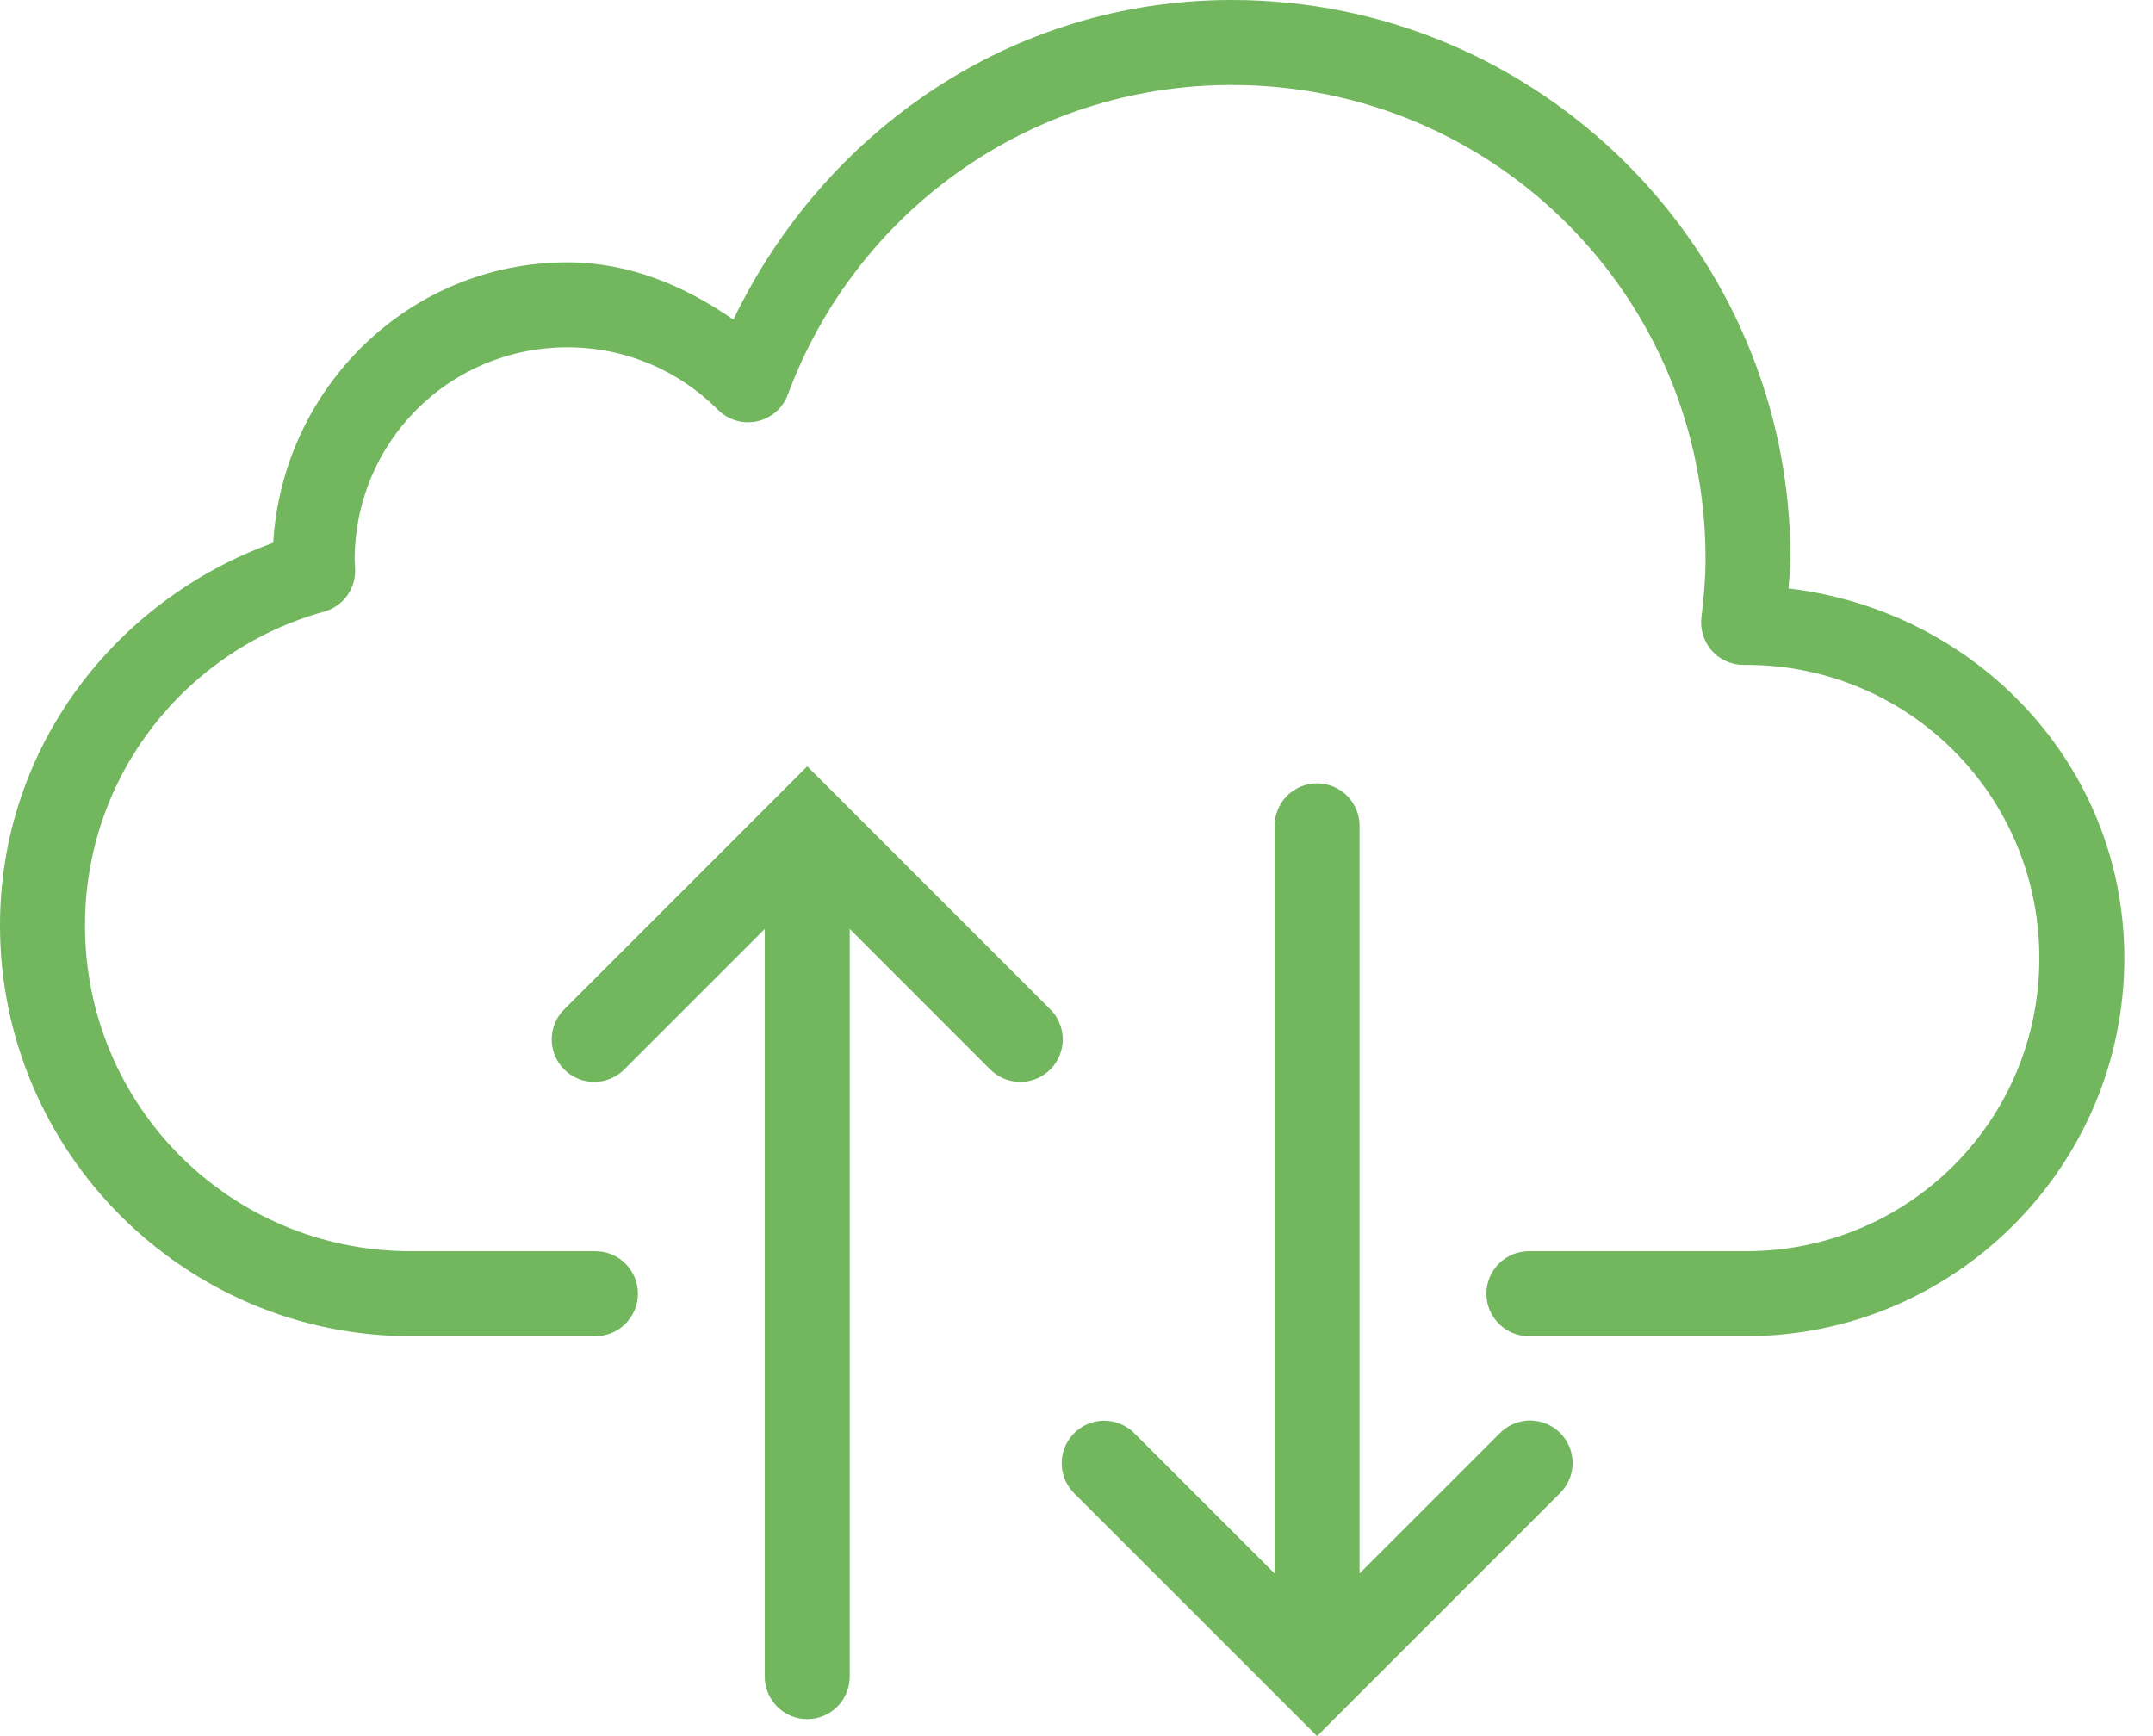 <svg xmlns="http://www.w3.org/2000/svg" width="62" height="50" viewBox="0 0 62 50" fill="none"><path d="M35.471 0C29.092 0 23.717 3.81 21.119 9.205C19.734 8.247 18.145 7.556 16.34 7.556C11.794 7.556 8.139 11.154 7.867 15.633C3.311 17.28 0 21.54 0 26.651C0 33.17 5.311 38.482 11.831 38.482H17.129C17.291 38.484 17.452 38.455 17.602 38.394C17.753 38.334 17.89 38.244 18.005 38.13C18.12 38.016 18.212 37.88 18.275 37.731C18.337 37.581 18.37 37.421 18.37 37.259C18.37 37.096 18.337 36.936 18.275 36.786C18.212 36.637 18.12 36.501 18.005 36.387C17.89 36.273 17.753 36.184 17.602 36.123C17.452 36.063 17.291 36.033 17.129 36.035H11.831C6.633 36.035 2.447 31.848 2.447 26.651C2.447 22.325 5.366 18.712 9.331 17.616C9.596 17.543 9.829 17.382 9.991 17.161C10.154 16.939 10.237 16.67 10.227 16.395C10.221 16.224 10.213 16.138 10.213 16.13C10.213 12.732 12.94 10.003 16.34 10.003C18.039 10.003 19.565 10.69 20.675 11.802C20.82 11.948 20.999 12.054 21.196 12.112C21.393 12.17 21.602 12.178 21.802 12.134C22.003 12.09 22.189 11.996 22.345 11.862C22.5 11.727 22.618 11.555 22.689 11.363C24.613 6.163 29.59 2.447 35.471 2.447C43.021 2.447 49.114 8.538 49.114 16.087C49.114 16.644 49.067 17.206 48.996 17.779C48.975 17.951 48.991 18.125 49.043 18.29C49.094 18.455 49.18 18.608 49.295 18.738C49.409 18.867 49.55 18.971 49.708 19.042C49.866 19.113 50.037 19.15 50.21 19.15C50.357 19.15 50.38 19.148 50.282 19.148C54.961 19.148 58.727 22.915 58.727 27.593C58.727 32.271 54.962 36.035 50.282 36.035H44.045C43.883 36.033 43.722 36.063 43.572 36.123C43.421 36.184 43.284 36.273 43.169 36.387C43.053 36.501 42.962 36.637 42.899 36.786C42.836 36.936 42.804 37.096 42.804 37.259C42.804 37.421 42.836 37.581 42.899 37.731C42.962 37.88 43.053 38.016 43.169 38.13C43.284 38.244 43.421 38.334 43.572 38.394C43.722 38.455 43.883 38.484 44.045 38.482H50.282C56.283 38.482 61.174 33.593 61.174 27.593C61.174 22.025 56.905 17.583 51.503 16.947C51.521 16.659 51.56 16.386 51.56 16.087C51.56 7.216 44.343 0 35.471 0ZM23.246 22.07L16.264 29.053C16.146 29.166 16.052 29.3 15.988 29.45C15.923 29.599 15.889 29.76 15.887 29.923C15.886 30.086 15.917 30.247 15.978 30.398C16.04 30.549 16.131 30.686 16.246 30.801C16.361 30.916 16.498 31.007 16.649 31.068C16.799 31.13 16.961 31.161 17.123 31.159C17.286 31.157 17.447 31.123 17.596 31.059C17.746 30.994 17.881 30.9 17.994 30.783L22.023 26.754V48.27C22.02 48.432 22.05 48.593 22.111 48.743C22.171 48.894 22.261 49.031 22.375 49.146C22.489 49.262 22.624 49.353 22.774 49.416C22.923 49.479 23.084 49.511 23.246 49.511C23.408 49.511 23.569 49.479 23.718 49.416C23.868 49.353 24.003 49.262 24.117 49.146C24.231 49.031 24.321 48.894 24.381 48.743C24.442 48.593 24.472 48.432 24.47 48.27V26.754L28.498 30.783C28.611 30.9 28.746 30.994 28.896 31.059C29.045 31.123 29.206 31.157 29.369 31.159C29.531 31.161 29.693 31.13 29.843 31.068C29.994 31.007 30.131 30.916 30.246 30.801C30.361 30.686 30.452 30.549 30.514 30.398C30.575 30.247 30.606 30.086 30.605 29.923C30.603 29.76 30.569 29.599 30.504 29.45C30.44 29.3 30.346 29.166 30.228 29.053L23.246 22.07ZM37.909 22.56C37.585 22.565 37.276 22.699 37.05 22.931C36.824 23.164 36.7 23.476 36.704 23.8V45.316L32.675 41.288C32.561 41.17 32.425 41.077 32.274 41.014C32.124 40.95 31.962 40.917 31.798 40.917C31.555 40.917 31.317 40.99 31.115 41.126C30.913 41.262 30.757 41.455 30.665 41.68C30.573 41.906 30.551 42.154 30.601 42.392C30.651 42.63 30.771 42.848 30.945 43.018L37.928 50L44.91 43.018C45.028 42.905 45.121 42.77 45.186 42.62C45.251 42.471 45.285 42.31 45.286 42.147C45.288 41.985 45.257 41.823 45.196 41.672C45.134 41.522 45.043 41.385 44.928 41.27C44.813 41.155 44.676 41.064 44.525 41.002C44.374 40.941 44.213 40.91 44.05 40.911C43.888 40.913 43.727 40.947 43.577 41.012C43.428 41.076 43.293 41.17 43.18 41.288L39.151 45.316V23.8C39.154 23.637 39.123 23.474 39.061 23.323C38.999 23.171 38.908 23.033 38.792 22.918C38.676 22.802 38.538 22.711 38.387 22.649C38.235 22.588 38.072 22.558 37.909 22.56Z" fill="#72B75E"></path></svg>